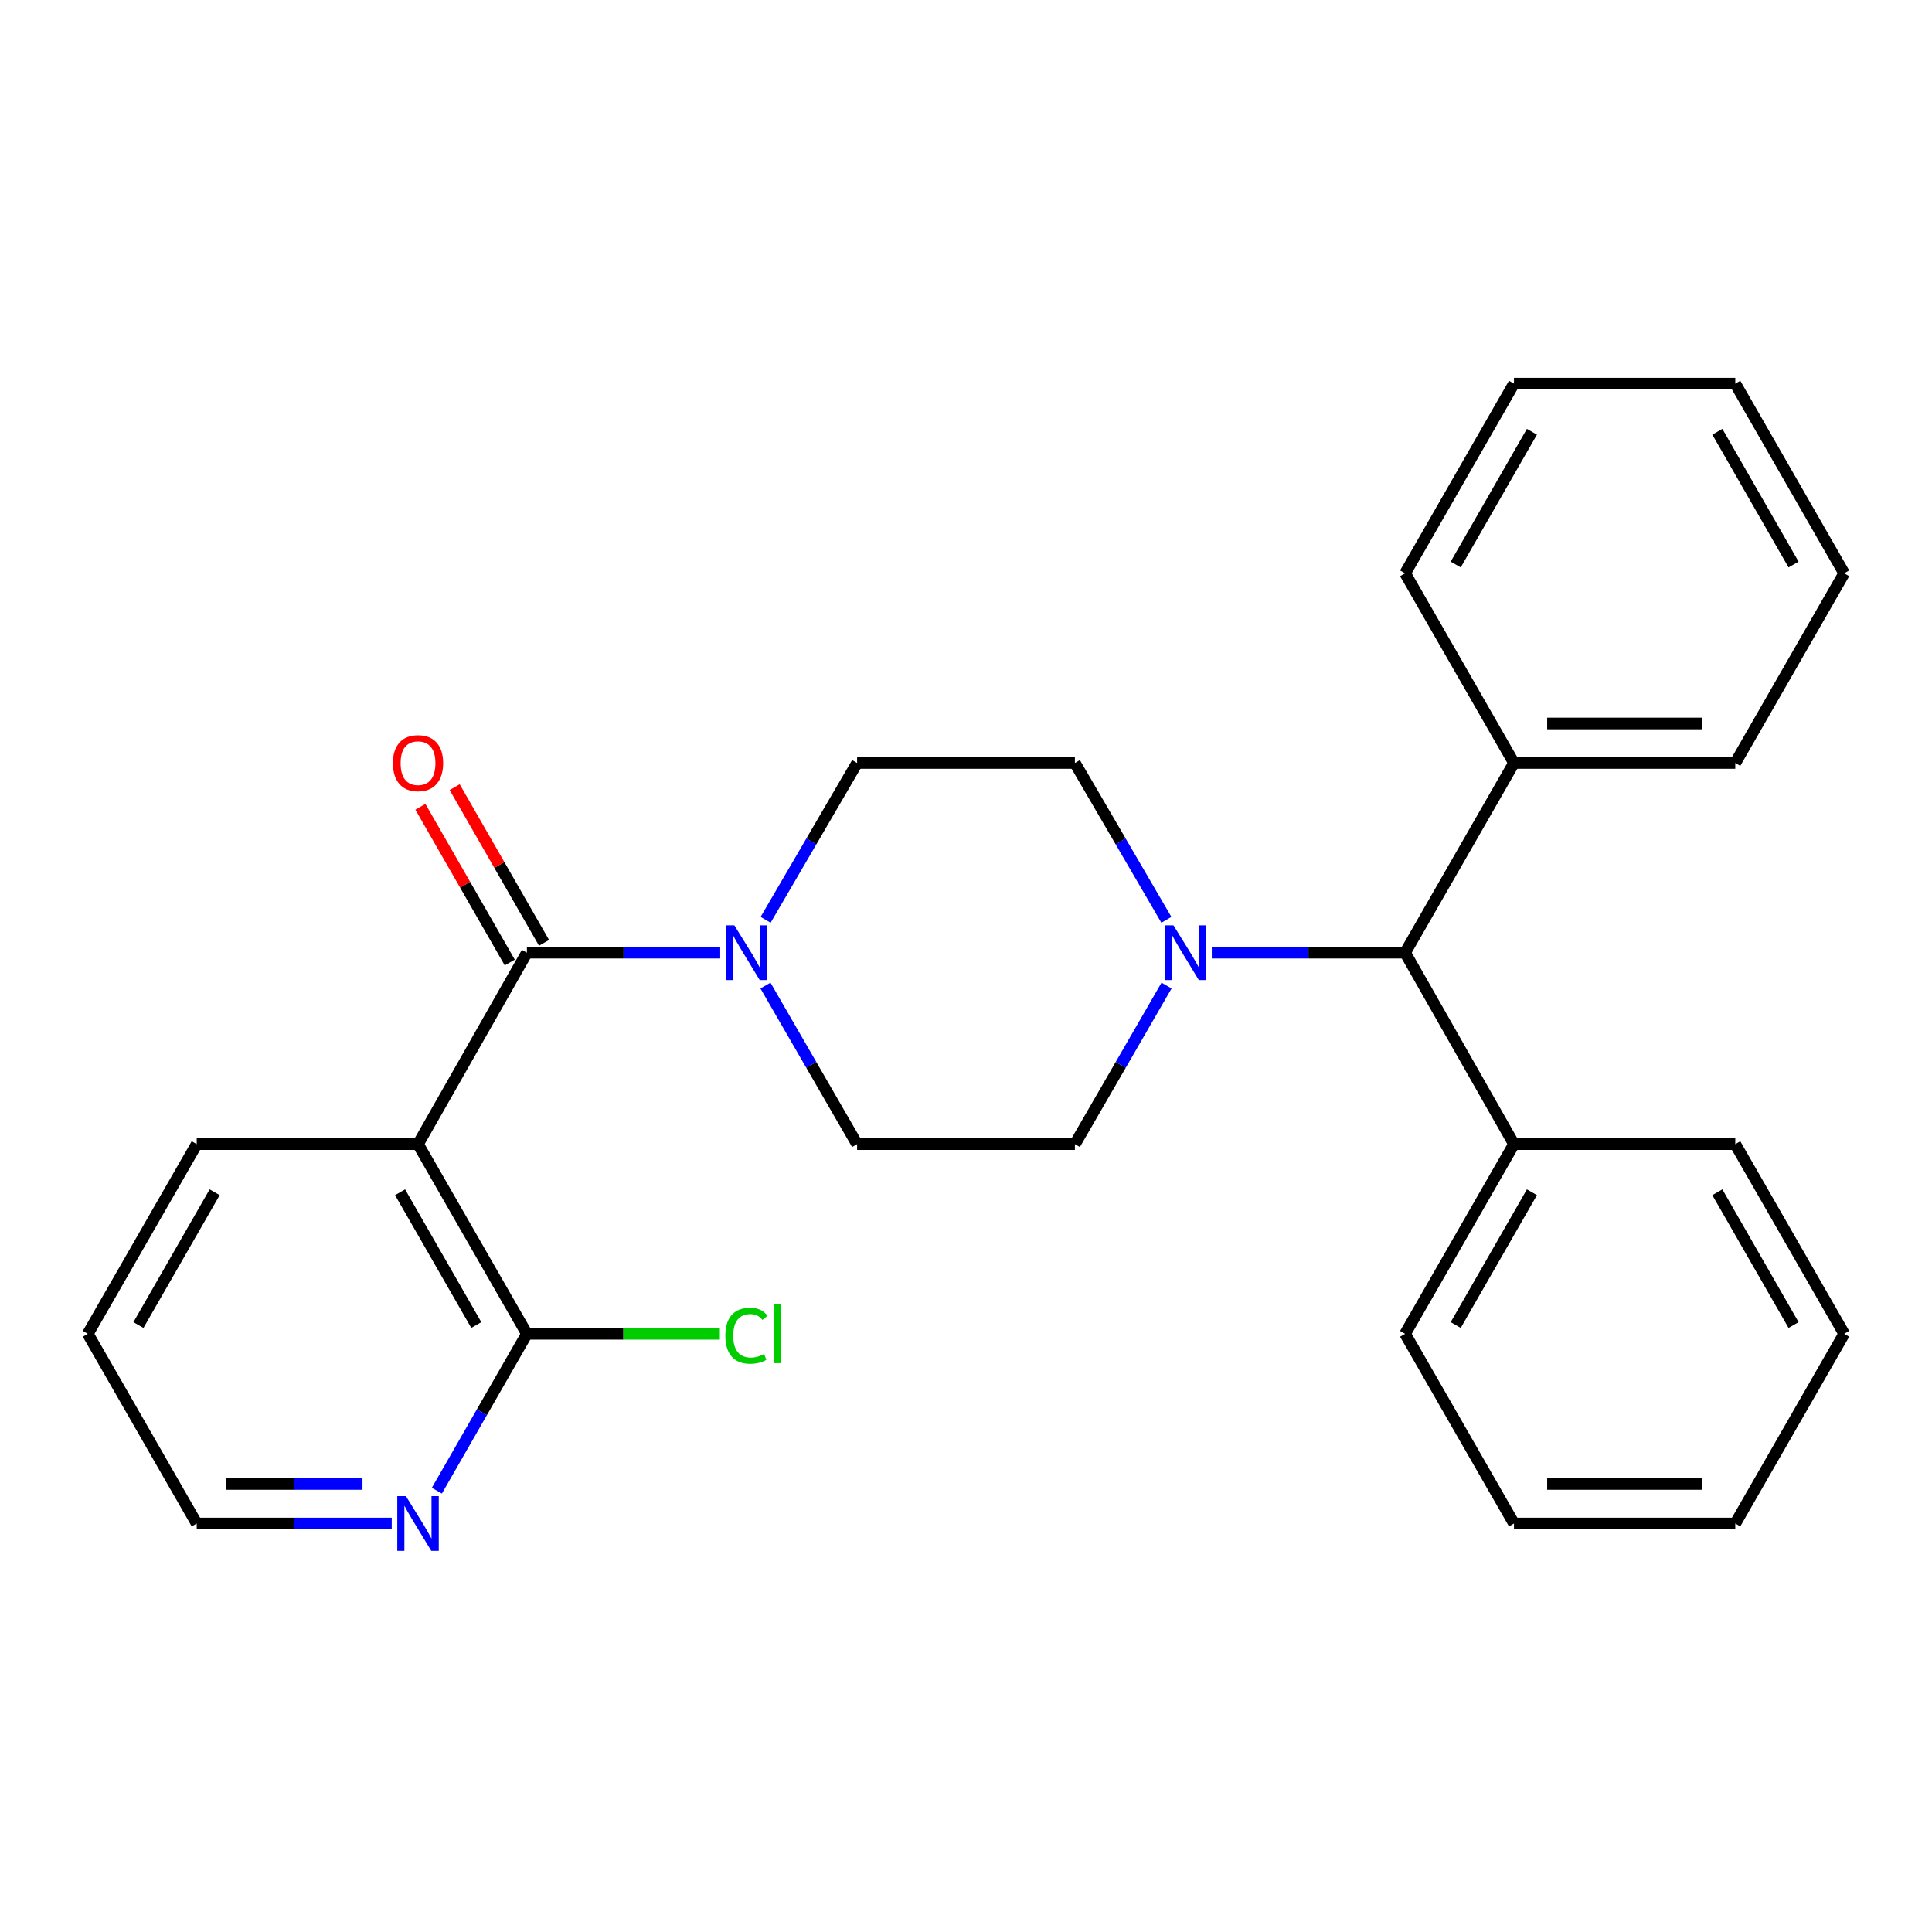 <?xml version='1.0' encoding='iso-8859-1'?>
<svg version='1.1' baseProfile='full'
              xmlns='http://www.w3.org/2000/svg'
                      xmlns:rdkit='http://www.rdkit.org/xml'
                      xmlns:xlink='http://www.w3.org/1999/xlink'
                  xml:space='preserve'
width='1000px' height='1000px' viewBox='0 0 1000 1000'>
<!-- END OF HEADER -->
<rect style='opacity:1.0;fill:#FFFFFF;stroke:none' width='1000' height='1000' x='0' y='0'> </rect>
<path class='bond-0' d='M 556.365,394.925 L 443.635,394.925' style='fill:none;fill-rule:evenodd;stroke:#000000;stroke-width:6px;stroke-linecap:butt;stroke-linejoin:miter;stroke-opacity:1' />
<path class='bond-1' d='M 556.365,394.925 L 580.043,435.516' style='fill:none;fill-rule:evenodd;stroke:#000000;stroke-width:6px;stroke-linecap:butt;stroke-linejoin:miter;stroke-opacity:1' />
<path class='bond-1' d='M 580.043,435.516 L 603.722,476.107' style='fill:none;fill-rule:evenodd;stroke:#0000FF;stroke-width:6px;stroke-linecap:butt;stroke-linejoin:miter;stroke-opacity:1' />
<path class='bond-2' d='M 443.635,394.925 L 419.957,435.516' style='fill:none;fill-rule:evenodd;stroke:#000000;stroke-width:6px;stroke-linecap:butt;stroke-linejoin:miter;stroke-opacity:1' />
<path class='bond-2' d='M 419.957,435.516 L 396.278,476.107' style='fill:none;fill-rule:evenodd;stroke:#0000FF;stroke-width:6px;stroke-linecap:butt;stroke-linejoin:miter;stroke-opacity:1' />
<path class='bond-3' d='M 396.199,510.13 L 419.917,551.166' style='fill:none;fill-rule:evenodd;stroke:#0000FF;stroke-width:6px;stroke-linecap:butt;stroke-linejoin:miter;stroke-opacity:1' />
<path class='bond-3' d='M 419.917,551.166 L 443.635,592.202' style='fill:none;fill-rule:evenodd;stroke:#000000;stroke-width:6px;stroke-linecap:butt;stroke-linejoin:miter;stroke-opacity:1' />
<path class='bond-4' d='M 372.78,493.109 L 322.751,493.109' style='fill:none;fill-rule:evenodd;stroke:#0000FF;stroke-width:6px;stroke-linecap:butt;stroke-linejoin:miter;stroke-opacity:1' />
<path class='bond-4' d='M 322.751,493.109 L 272.722,493.109' style='fill:none;fill-rule:evenodd;stroke:#000000;stroke-width:6px;stroke-linecap:butt;stroke-linejoin:miter;stroke-opacity:1' />
<path class='bond-5' d='M 443.635,592.202 L 556.365,592.202' style='fill:none;fill-rule:evenodd;stroke:#000000;stroke-width:6px;stroke-linecap:butt;stroke-linejoin:miter;stroke-opacity:1' />
<path class='bond-6' d='M 556.365,592.202 L 580.083,551.166' style='fill:none;fill-rule:evenodd;stroke:#000000;stroke-width:6px;stroke-linecap:butt;stroke-linejoin:miter;stroke-opacity:1' />
<path class='bond-6' d='M 580.083,551.166 L 603.801,510.13' style='fill:none;fill-rule:evenodd;stroke:#0000FF;stroke-width:6px;stroke-linecap:butt;stroke-linejoin:miter;stroke-opacity:1' />
<path class='bond-7' d='M 627.22,493.109 L 677.249,493.109' style='fill:none;fill-rule:evenodd;stroke:#0000FF;stroke-width:6px;stroke-linecap:butt;stroke-linejoin:miter;stroke-opacity:1' />
<path class='bond-7' d='M 677.249,493.109 L 727.278,493.109' style='fill:none;fill-rule:evenodd;stroke:#000000;stroke-width:6px;stroke-linecap:butt;stroke-linejoin:miter;stroke-opacity:1' />
<path class='bond-8' d='M 281.592,488.018 L 258.463,447.721' style='fill:none;fill-rule:evenodd;stroke:#000000;stroke-width:6px;stroke-linecap:butt;stroke-linejoin:miter;stroke-opacity:1' />
<path class='bond-8' d='M 258.463,447.721 L 235.334,407.424' style='fill:none;fill-rule:evenodd;stroke:#FF0000;stroke-width:6px;stroke-linecap:butt;stroke-linejoin:miter;stroke-opacity:1' />
<path class='bond-8' d='M 263.851,498.2 L 240.722,457.903' style='fill:none;fill-rule:evenodd;stroke:#000000;stroke-width:6px;stroke-linecap:butt;stroke-linejoin:miter;stroke-opacity:1' />
<path class='bond-8' d='M 240.722,457.903 L 217.594,417.606' style='fill:none;fill-rule:evenodd;stroke:#FF0000;stroke-width:6px;stroke-linecap:butt;stroke-linejoin:miter;stroke-opacity:1' />
<path class='bond-9' d='M 272.722,493.109 L 216.368,592.202' style='fill:none;fill-rule:evenodd;stroke:#000000;stroke-width:6px;stroke-linecap:butt;stroke-linejoin:miter;stroke-opacity:1' />
<path class='bond-10' d='M 727.278,493.109 L 783.632,394.925' style='fill:none;fill-rule:evenodd;stroke:#000000;stroke-width:6px;stroke-linecap:butt;stroke-linejoin:miter;stroke-opacity:1' />
<path class='bond-11' d='M 727.278,493.109 L 783.632,592.202' style='fill:none;fill-rule:evenodd;stroke:#000000;stroke-width:6px;stroke-linecap:butt;stroke-linejoin:miter;stroke-opacity:1' />
<path class='bond-12' d='M 783.632,394.925 L 898.18,394.925' style='fill:none;fill-rule:evenodd;stroke:#000000;stroke-width:6px;stroke-linecap:butt;stroke-linejoin:miter;stroke-opacity:1' />
<path class='bond-12' d='M 800.814,374.47 L 880.998,374.47' style='fill:none;fill-rule:evenodd;stroke:#000000;stroke-width:6px;stroke-linecap:butt;stroke-linejoin:miter;stroke-opacity:1' />
<path class='bond-13' d='M 783.632,394.925 L 727.278,296.741' style='fill:none;fill-rule:evenodd;stroke:#000000;stroke-width:6px;stroke-linecap:butt;stroke-linejoin:miter;stroke-opacity:1' />
<path class='bond-14' d='M 783.632,592.202 L 727.278,690.387' style='fill:none;fill-rule:evenodd;stroke:#000000;stroke-width:6px;stroke-linecap:butt;stroke-linejoin:miter;stroke-opacity:1' />
<path class='bond-14' d='M 792.92,617.112 L 753.472,685.841' style='fill:none;fill-rule:evenodd;stroke:#000000;stroke-width:6px;stroke-linecap:butt;stroke-linejoin:miter;stroke-opacity:1' />
<path class='bond-15' d='M 783.632,592.202 L 898.18,592.202' style='fill:none;fill-rule:evenodd;stroke:#000000;stroke-width:6px;stroke-linecap:butt;stroke-linejoin:miter;stroke-opacity:1' />
<path class='bond-16' d='M 727.278,690.387 L 783.632,788.56' style='fill:none;fill-rule:evenodd;stroke:#000000;stroke-width:6px;stroke-linecap:butt;stroke-linejoin:miter;stroke-opacity:1' />
<path class='bond-17' d='M 783.632,788.56 L 898.18,788.56' style='fill:none;fill-rule:evenodd;stroke:#000000;stroke-width:6px;stroke-linecap:butt;stroke-linejoin:miter;stroke-opacity:1' />
<path class='bond-17' d='M 800.814,768.105 L 880.998,768.105' style='fill:none;fill-rule:evenodd;stroke:#000000;stroke-width:6px;stroke-linecap:butt;stroke-linejoin:miter;stroke-opacity:1' />
<path class='bond-18' d='M 898.18,788.56 L 954.545,690.387' style='fill:none;fill-rule:evenodd;stroke:#000000;stroke-width:6px;stroke-linecap:butt;stroke-linejoin:miter;stroke-opacity:1' />
<path class='bond-19' d='M 954.545,690.387 L 898.18,592.202' style='fill:none;fill-rule:evenodd;stroke:#000000;stroke-width:6px;stroke-linecap:butt;stroke-linejoin:miter;stroke-opacity:1' />
<path class='bond-19' d='M 928.351,685.843 L 888.895,617.114' style='fill:none;fill-rule:evenodd;stroke:#000000;stroke-width:6px;stroke-linecap:butt;stroke-linejoin:miter;stroke-opacity:1' />
<path class='bond-20' d='M 898.18,394.925 L 954.545,296.741' style='fill:none;fill-rule:evenodd;stroke:#000000;stroke-width:6px;stroke-linecap:butt;stroke-linejoin:miter;stroke-opacity:1' />
<path class='bond-21' d='M 954.545,296.741 L 898.18,198.568' style='fill:none;fill-rule:evenodd;stroke:#000000;stroke-width:6px;stroke-linecap:butt;stroke-linejoin:miter;stroke-opacity:1' />
<path class='bond-21' d='M 928.351,292.199 L 888.896,223.478' style='fill:none;fill-rule:evenodd;stroke:#000000;stroke-width:6px;stroke-linecap:butt;stroke-linejoin:miter;stroke-opacity:1' />
<path class='bond-22' d='M 898.18,198.568 L 783.632,198.568' style='fill:none;fill-rule:evenodd;stroke:#000000;stroke-width:6px;stroke-linecap:butt;stroke-linejoin:miter;stroke-opacity:1' />
<path class='bond-23' d='M 783.632,198.568 L 727.278,296.741' style='fill:none;fill-rule:evenodd;stroke:#000000;stroke-width:6px;stroke-linecap:butt;stroke-linejoin:miter;stroke-opacity:1' />
<path class='bond-23' d='M 792.919,223.477 L 753.472,292.198' style='fill:none;fill-rule:evenodd;stroke:#000000;stroke-width:6px;stroke-linecap:butt;stroke-linejoin:miter;stroke-opacity:1' />
<path class='bond-24' d='M 216.368,592.202 L 272.722,690.387' style='fill:none;fill-rule:evenodd;stroke:#000000;stroke-width:6px;stroke-linecap:butt;stroke-linejoin:miter;stroke-opacity:1' />
<path class='bond-24' d='M 207.08,617.112 L 246.528,685.841' style='fill:none;fill-rule:evenodd;stroke:#000000;stroke-width:6px;stroke-linecap:butt;stroke-linejoin:miter;stroke-opacity:1' />
<path class='bond-25' d='M 216.368,592.202 L 101.82,592.202' style='fill:none;fill-rule:evenodd;stroke:#000000;stroke-width:6px;stroke-linecap:butt;stroke-linejoin:miter;stroke-opacity:1' />
<path class='bond-26' d='M 272.722,690.387 L 249.421,730.978' style='fill:none;fill-rule:evenodd;stroke:#000000;stroke-width:6px;stroke-linecap:butt;stroke-linejoin:miter;stroke-opacity:1' />
<path class='bond-26' d='M 249.421,730.978 L 226.121,771.57' style='fill:none;fill-rule:evenodd;stroke:#0000FF;stroke-width:6px;stroke-linecap:butt;stroke-linejoin:miter;stroke-opacity:1' />
<path class='bond-27' d='M 272.722,690.387 L 322.661,690.387' style='fill:none;fill-rule:evenodd;stroke:#000000;stroke-width:6px;stroke-linecap:butt;stroke-linejoin:miter;stroke-opacity:1' />
<path class='bond-27' d='M 322.661,690.387 L 372.6,690.387' style='fill:none;fill-rule:evenodd;stroke:#00CC00;stroke-width:6px;stroke-linecap:butt;stroke-linejoin:miter;stroke-opacity:1' />
<path class='bond-28' d='M 101.82,592.202 L 45.455,690.387' style='fill:none;fill-rule:evenodd;stroke:#000000;stroke-width:6px;stroke-linecap:butt;stroke-linejoin:miter;stroke-opacity:1' />
<path class='bond-28' d='M 111.105,617.114 L 71.649,685.843' style='fill:none;fill-rule:evenodd;stroke:#000000;stroke-width:6px;stroke-linecap:butt;stroke-linejoin:miter;stroke-opacity:1' />
<path class='bond-29' d='M 202.764,788.56 L 152.292,788.56' style='fill:none;fill-rule:evenodd;stroke:#0000FF;stroke-width:6px;stroke-linecap:butt;stroke-linejoin:miter;stroke-opacity:1' />
<path class='bond-29' d='M 152.292,788.56 L 101.82,788.56' style='fill:none;fill-rule:evenodd;stroke:#000000;stroke-width:6px;stroke-linecap:butt;stroke-linejoin:miter;stroke-opacity:1' />
<path class='bond-29' d='M 187.623,768.105 L 152.292,768.105' style='fill:none;fill-rule:evenodd;stroke:#0000FF;stroke-width:6px;stroke-linecap:butt;stroke-linejoin:miter;stroke-opacity:1' />
<path class='bond-29' d='M 152.292,768.105 L 116.961,768.105' style='fill:none;fill-rule:evenodd;stroke:#000000;stroke-width:6px;stroke-linecap:butt;stroke-linejoin:miter;stroke-opacity:1' />
<path class='bond-30' d='M 45.455,690.387 L 101.82,788.56' style='fill:none;fill-rule:evenodd;stroke:#000000;stroke-width:6px;stroke-linecap:butt;stroke-linejoin:miter;stroke-opacity:1' />
<path  class='atom-2' d='M 380.101 478.949
L 389.381 493.949
Q 390.301 495.429, 391.781 498.109
Q 393.261 500.789, 393.341 500.949
L 393.341 478.949
L 397.101 478.949
L 397.101 507.269
L 393.221 507.269
L 383.261 490.869
Q 382.101 488.949, 380.861 486.749
Q 379.661 484.549, 379.301 483.869
L 379.301 507.269
L 375.621 507.269
L 375.621 478.949
L 380.101 478.949
' fill='#0000FF'/>
<path  class='atom-5' d='M 607.379 478.949
L 616.659 493.949
Q 617.579 495.429, 619.059 498.109
Q 620.539 500.789, 620.619 500.949
L 620.619 478.949
L 624.379 478.949
L 624.379 507.269
L 620.499 507.269
L 610.539 490.869
Q 609.379 488.949, 608.139 486.749
Q 606.939 484.549, 606.579 483.869
L 606.579 507.269
L 602.899 507.269
L 602.899 478.949
L 607.379 478.949
' fill='#0000FF'/>
<path  class='atom-7' d='M 203.368 395.005
Q 203.368 388.205, 206.728 384.405
Q 210.088 380.605, 216.368 380.605
Q 222.648 380.605, 226.008 384.405
Q 229.368 388.205, 229.368 395.005
Q 229.368 401.885, 225.968 405.805
Q 222.568 409.685, 216.368 409.685
Q 210.128 409.685, 206.728 405.805
Q 203.368 401.925, 203.368 395.005
M 216.368 406.485
Q 220.688 406.485, 223.008 403.605
Q 225.368 400.685, 225.368 395.005
Q 225.368 389.445, 223.008 386.645
Q 220.688 383.805, 216.368 383.805
Q 212.048 383.805, 209.688 386.605
Q 207.368 389.405, 207.368 395.005
Q 207.368 400.725, 209.688 403.605
Q 212.048 406.485, 216.368 406.485
' fill='#FF0000'/>
<path  class='atom-24' d='M 210.108 774.4
L 219.388 789.4
Q 220.308 790.88, 221.788 793.56
Q 223.268 796.24, 223.348 796.4
L 223.348 774.4
L 227.108 774.4
L 227.108 802.72
L 223.228 802.72
L 213.268 786.32
Q 212.108 784.4, 210.868 782.2
Q 209.668 780, 209.308 779.32
L 209.308 802.72
L 205.628 802.72
L 205.628 774.4
L 210.108 774.4
' fill='#0000FF'/>
<path  class='atom-25' d='M 375.441 691.367
Q 375.441 684.327, 378.721 680.647
Q 382.041 676.927, 388.321 676.927
Q 394.161 676.927, 397.281 681.047
L 394.641 683.207
Q 392.361 680.207, 388.321 680.207
Q 384.041 680.207, 381.761 683.087
Q 379.521 685.927, 379.521 691.367
Q 379.521 696.967, 381.841 699.847
Q 384.201 702.727, 388.761 702.727
Q 391.881 702.727, 395.521 700.847
L 396.641 703.847
Q 395.161 704.807, 392.921 705.367
Q 390.681 705.927, 388.201 705.927
Q 382.041 705.927, 378.721 702.167
Q 375.441 698.407, 375.441 691.367
' fill='#00CC00'/>
<path  class='atom-25' d='M 400.721 675.207
L 404.401 675.207
L 404.401 705.567
L 400.721 705.567
L 400.721 675.207
' fill='#00CC00'/>
</svg>
